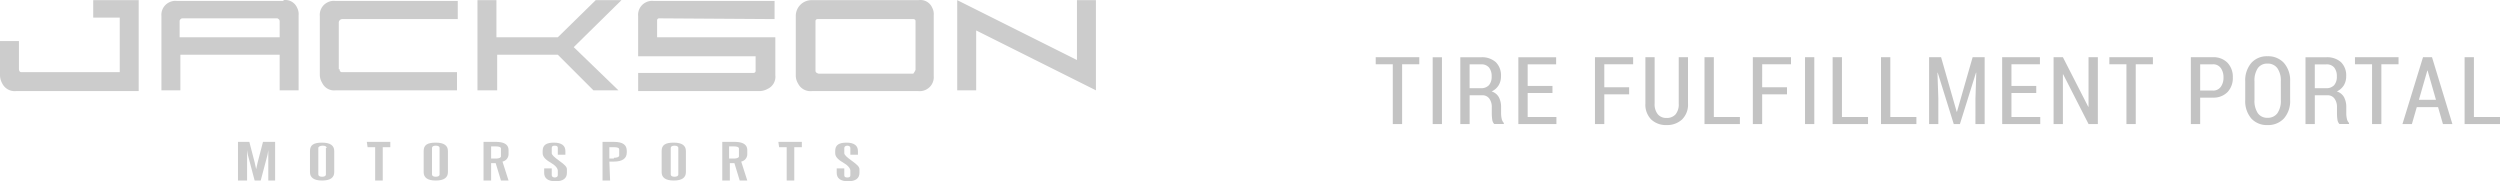 <svg viewBox="0 0 329.862 23.92" xmlns="http://www.w3.org/2000/svg"><g fill="#ccc"><path d="m37.4.02a1.679 1.679 0 0 1 1.8 1 1.8 1.8 0 0 1 .2 1v9.9h-2.5v-4.7h-13.1v4.7h-2.5v-9.8a1.829 1.829 0 0 1 1-1.8 1.789 1.789 0 0 1 1-.2h14.1zm-.8 2.4h-12.5c-.2 0-.3.1-.4.3v2.2h13.2v-2.1c0-.2-.1-.3-.3-.4z"/><path d="m44.8 9.12c0 .2.1.4.3.4h15.2v2.4h-16a1.752 1.752 0 0 1 -1.8-1 2 2 0 0 1 -.3-1.1v-7.7a1.829 1.829 0 0 1 1-1.8 1.789 1.789 0 0 1 1-.2h16.2v2.4h-15.2a.469.469 0 0 0 -.5.438v.062 6.1z"/><path d="m63 .02h2.5v4.9h8.1l5-4.9h3.4l-6.3 6.2 5.9 5.7h-3.3l-4.7-4.7h-8v4.7h-2.6z"/><path d="m100.2 12.02h-16v-2.4h15.2a.271.271 0 0 0 .3-.237.222.222 0 0 0 0-.063v-1.9h-15.5v-5.3a1.829 1.829 0 0 1 1-1.8 1.789 1.789 0 0 1 1-.2h16v2.4l-15.2-.1a.27.27 0 0 0 -.3.236.229.229 0 0 0 0 .064v2.2h15.6v5a1.752 1.752 0 0 1 -1 1.8 2.294 2.294 0 0 1 -1.1.3z"/><path d="m123.2 10.02a1.831 1.831 0 0 1 -1 1.8 1.806 1.806 0 0 1 -1 .2h-14.1a1.811 1.811 0 0 1 -1.8-1 2 2 0 0 1 -.3-1.1v-7.8a2.08 2.08 0 0 1 2.06-2.1.267.267 0 0 1 .04 0h14.1a1.679 1.679 0 0 1 1.8 1 1.8 1.8 0 0 1 .2 1zm-2.4-.8v-6.4a.269.269 0 0 0 -.236-.3.229.229 0 0 0 -.064 0h-12.6a.27.27 0 0 0 -.3.236.229.229 0 0 0 0 .064v6.5c0 .2.1.3.4.4h12.5a2.191 2.191 0 0 0 .3-.5z"/><path d="m142.1 7.92v-7.9h2.5v11.9l-15.8-7.9v7.9h-2.5v-11.9z"/><path d="m12.3.02v2.3h3.5v7.2h-13c-.2 0-.3-.2-.3-.4v-3.7h-2.5v4.5a2.275 2.275 0 0 0 .3 1.1 1.832 1.832 0 0 0 1.8 1h16.2v-12z"/><path d="m31.4 23.82v-5.1h1.5l.7 2.7.2.9.2-.9.7-2.7h1.6v5.1h-.9v-4l-.1.6-.9 3.4h-.8l-.9-3.4-.1-.6v4z"/><path d="m44.1 22.72c0 .7-.5 1.1-1.6 1.1s-1.6-.4-1.6-1.1v-2.8c0-.8.5-1.1 1.6-1.1s1.6.4 1.6 1.1zm-1-3.2c0-.2-.2-.3-.5-.3s-.6.1-.6.3v3.5c0 .2.2.3.5.3s.5-.1.5-.3v-3.5z"/><path d="m48.4 18.72h3.1v.7h-1v4.4h-1v-4.4h-1z"/><path d="m59.1 22.72c0 .7-.5 1.1-1.6 1.1s-1.6-.4-1.6-1.1v-2.8c0-.8.5-1.1 1.6-1.1s1.6.4 1.6 1.1zm-1.1-3.2c0-.2-.2-.3-.5-.3s-.5.1-.5.3v3.5c0 .2.2.3.5.3s.5-.1.5-.3z"/><path d="m64.8 23.82h-1v-5.1h1.6c1.2 0 1.7.4 1.7 1.1v.5a1 1 0 0 1 -.8 1l.8 2.5h-1l-.7-2.3h-.6zm.6-2.9c.4 0 .7-.1.7-.3v-1c0-.2-.2-.3-.7-.3h-.6v1.6z"/><path d="m73.6 19.52c0-.2-.1-.3-.4-.3s-.4.1-.4.3v.7c0 .2.3.5 1 1s1 .8 1 1.1v.5c0 .7-.5 1.1-1.5 1.1s-1.5-.4-1.5-1.1v-.6h1v.9c0 .2.2.3.4.3s.4-.1.4-.3v-.6c0-.3-.3-.7-1-1.1s-1-.8-1-1.2v-.3c0-.8.5-1.1 1.5-1.1s1.5.4 1.5 1.1v.5h-1z"/><path d="m80.5 23.82h-1v-5.1h1.5c1.2 0 1.7.4 1.7 1.2v.2c0 .8-.6 1.2-1.7 1.2h-.6zm.5-3c.4 0 .7-.1.7-.3v-.8c0-.2-.2-.3-.7-.3h-.6v1.5h.6z"/><path d="m90.5 22.72c0 .7-.5 1.1-1.6 1.1s-1.6-.4-1.6-1.1v-2.8c0-.8.5-1.1 1.6-1.1s1.6.4 1.6 1.1zm-1-3.2c0-.2-.2-.3-.5-.3s-.5.1-.5.3v3.5c0 .2.2.3.5.3s.5-.1.5-.3z"/><path d="m96.3 23.82h-1v-5.1h1.6c1.2 0 1.7.4 1.7 1.1v.5a1 1 0 0 1 -.8 1l.8 2.5h-1l-.7-2.3h-.6zm.5-2.9c.4 0 .7-.1.7-.3v-1c0-.2-.2-.3-.7-.3h-.6v1.6z"/><path d="m102.7 18.72h3.1v.7h-1v4.4h-1v-4.4h-1z"/><path d="m112.2 19.52c0-.2-.2-.3-.4-.3s-.4.1-.4.3v.7c0 .2.3.5 1 1s1 .8 1 1.1v.5c0 .7-.5 1.1-1.5 1.1s-1.5-.4-1.5-1.1v-.6h1v.9c0 .2.1.3.4.3s.4-.1.4-.3v-.6c0-.3-.3-.7-1-1.1s-1-.8-1-1.2v-.3c0-.8.5-1.1 1.5-1.1s1.5.4 1.5 1.1v.5h-1z"/></g><path d="m325.191 16.37v-8.821h1.23v7.888h3.441v.933zm-3.5-2.23h-2.811l-.642 2.23h-1.248l2.714-8.821h1.187l2.69 8.821h-1.248zm-1.382-4.828h-.036l-1.109 3.853h2.248zm-6.1 7.058h-1.23v-7.888h-2.254v-.933h5.749v.933h-2.265zm-5.8-.6a6.093 6.093 0 0 1 -.057-.852v-.747a1.863 1.863 0 0 0 -.334-1.171 1.111 1.111 0 0 0 -.925-.431h-1.665v3.801h-1.228v-8.814h2.744a2.717 2.717 0 0 1 1.939.647 2.439 2.439 0 0 1 .684 1.859 2.246 2.246 0 0 1 -.318 1.205 2.149 2.149 0 0 1 -.918.8 1.629 1.629 0 0 1 .955.761 2.734 2.734 0 0 1 .293 1.324v.77a3.334 3.334 0 0 0 .082.755 1.121 1.121 0 0 0 .282.548v.14h-1.266a1.022 1.022 0 0 1 -.266-.599zm-.076-5.681a1.8 1.8 0 0 0 -.345-1.178 1.279 1.279 0 0 0 -1.048-.418h-1.514v3.144h1.453a1.389 1.389 0 0 0 1.1-.4 1.679 1.679 0 0 0 .356-1.152zm-9.154 6.411a2.744 2.744 0 0 1 -2.139-.875 3.509 3.509 0 0 1 -.793-2.445v-2.426a3.523 3.523 0 0 1 .8-2.447 2.732 2.732 0 0 1 2.136-.885 2.811 2.811 0 0 1 2.172.885 3.474 3.474 0 0 1 .815 2.447v2.423a3.46 3.46 0 0 1 -.812 2.445 2.823 2.823 0 0 1 -2.179.878zm1.763-5.761a2.831 2.831 0 0 0 -.46-1.748 1.552 1.552 0 0 0 -1.3-.6 1.486 1.486 0 0 0 -1.272.6 2.91 2.91 0 0 0 -.443 1.748v2.441a2.931 2.931 0 0 0 .446 1.763 1.484 1.484 0 0 0 1.269.6 1.549 1.549 0 0 0 1.306-.6 2.876 2.876 0 0 0 .457-1.766zm-8.975 2.145h-1.667v3.486h-1.23v-8.821h2.9a2.556 2.556 0 0 1 1.939.735 2.678 2.678 0 0 1 .7 1.931 2.675 2.675 0 0 1 -.7 1.934 2.562 2.562 0 0 1 -1.942.732zm1.057-3.9a1.216 1.216 0 0 0 -1.057-.5h-1.667v3.465h1.666a1.22 1.22 0 0 0 1.054-.489 2.033 2.033 0 0 0 .358-1.231 2.1 2.1 0 0 0 -.354-1.251zm-11.224 7.386h-1.229v-7.888h-2.254v-.933h5.749v.933h-2.266zm-9.574-6.561-.037.012v6.549h-1.229v-8.821h1.229l3.344 6.543.037-.012v-6.531h1.23v8.821h-1.224zm-8.054-2.26h4.986v.933h-3.758v2.854h3.271v.932h-3.271v3.169h3.8v.933h-5.022zm-3.522 5.434.109-3.392-.037-.006-2.122 6.785h-.812l-2.114-6.779-.037.006.115 3.386v3.387h-1.217v-8.821h1.581l2.06 7.2h.036l2.066-7.2h1.587v8.821h-1.217zm-12.463-5.434h1.23v7.888h3.441v.933h-4.671zm-6.382 0h1.23v7.888h3.441v.933h-4.671zm-3.643 0h1.224v8.821h-1.224zm-5.655 3.962h3.278v.933h-3.278v3.926h-1.23v-8.821h5.034v.933h-3.8zm-7.607-3.962h1.23v7.888h3.441v.933h-4.671zm-5.011 8.951a2.8 2.8 0 0 1 -2.018-.733 2.764 2.764 0 0 1 -.769-2.1v-6.118h1.218v6.113a2.086 2.086 0 0 0 .424 1.423 1.448 1.448 0 0 0 1.145.479 1.542 1.542 0 0 0 1.181-.46 2.058 2.058 0 0 0 .43-1.442v-6.113h1.224v6.113a2.735 2.735 0 0 1 -.785 2.1 2.88 2.88 0 0 1 -2.05.738zm-8.212-4.986h3.278v.933h-3.278v3.923h-1.23v-8.821h5.035v.933h-3.805zm-11.34-3.962h4.986v.933h-3.756v2.854h3.271v.932h-3.271v3.169h3.792v.933h-5.022zm-3.446 8.217a5.941 5.941 0 0 1 -.058-.852v-.747a1.857 1.857 0 0 0 -.333-1.17 1.109 1.109 0 0 0 -.924-.431h-1.666v3.801h-1.23v-8.814h2.745a2.712 2.712 0 0 1 1.938.647 2.436 2.436 0 0 1 .685 1.859 2.246 2.246 0 0 1 -.318 1.205 2.149 2.149 0 0 1 -.918.8 1.63 1.63 0 0 1 .954.761 2.723 2.723 0 0 1 .294 1.324v.77a3.278 3.278 0 0 0 .082.755 1.112 1.112 0 0 0 .281.548v.14h-1.266a1.016 1.016 0 0 1 -.266-.599zm-.076-5.681a1.8 1.8 0 0 0 -.345-1.178 1.281 1.281 0 0 0 -1.048-.418h-1.515v3.144h1.454a1.388 1.388 0 0 0 1.1-.4 1.674 1.674 0 0 0 .354-1.151zm-7.781-2.536h1.223v8.818h-1.223zm-4.034 8.818h-1.23v-7.888h-2.253v-.933h5.749v.933h-2.266z" fill="#c3c3c3" fill-rule="evenodd"/></svg>